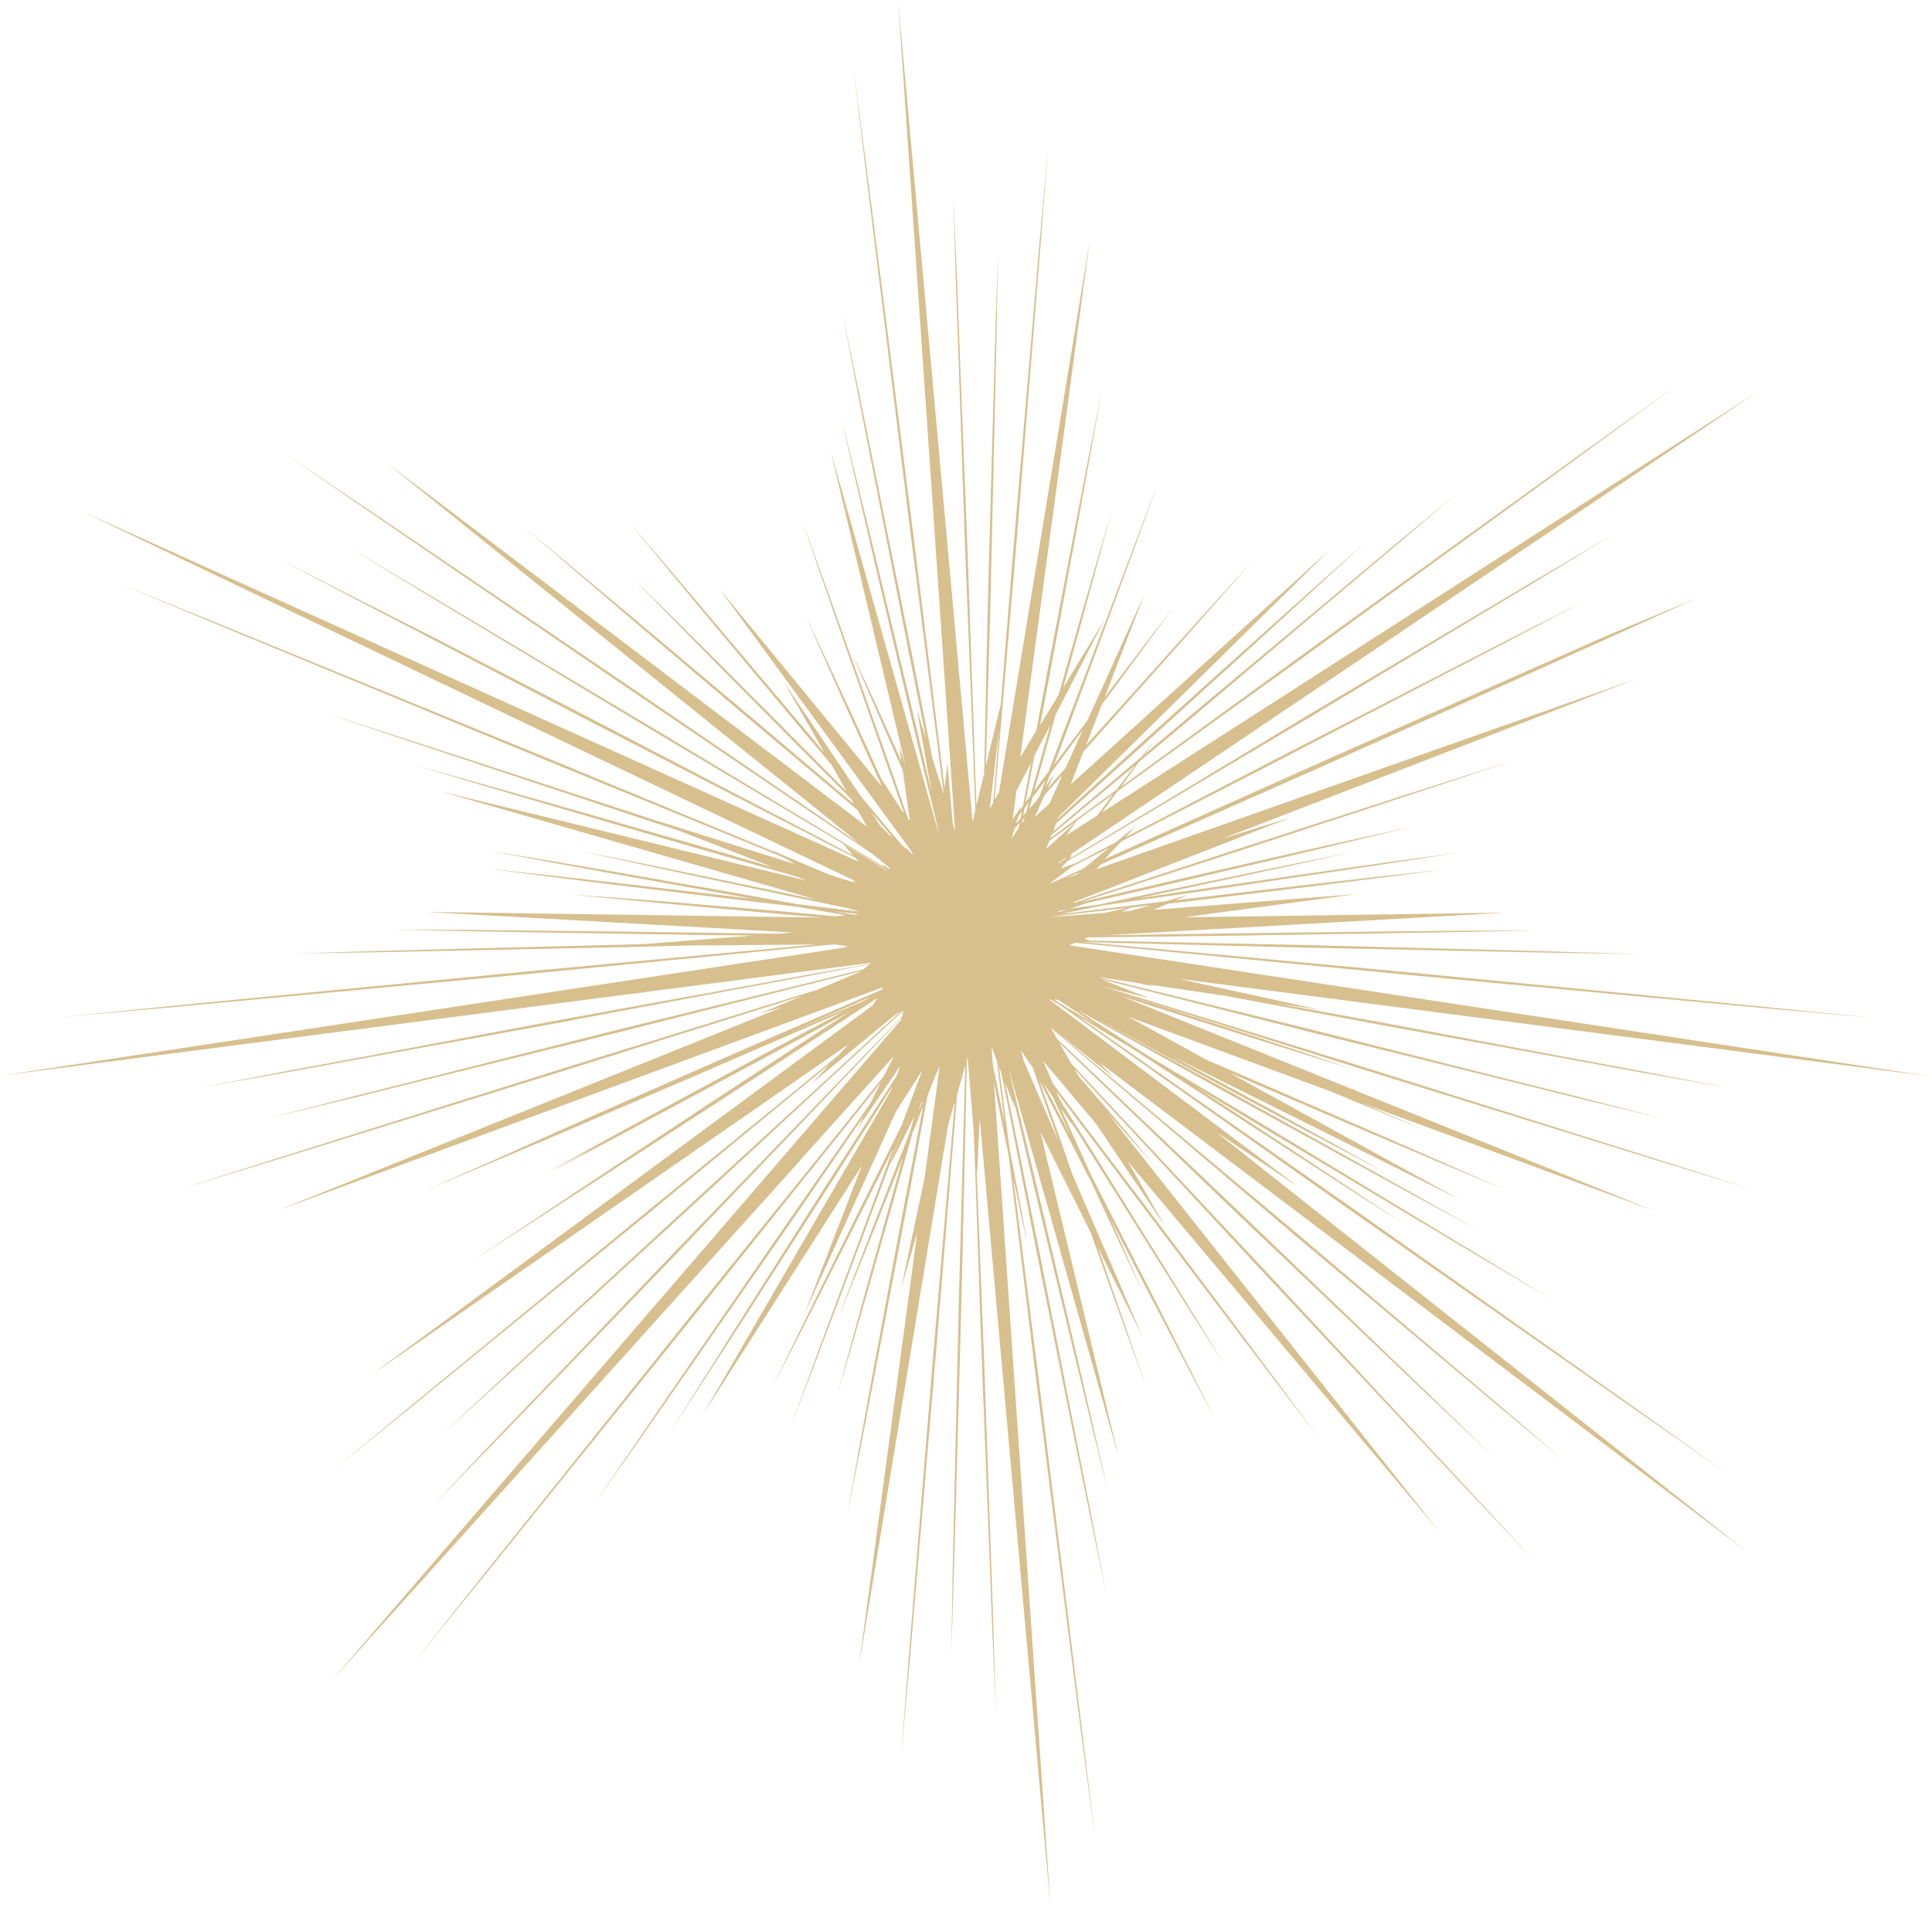 <?xml version="1.0" encoding="UTF-8"?> <!-- Generator: Adobe Illustrator 25.4.1, SVG Export Plug-In . SVG Version: 6.00 Build 0) --> <svg xmlns="http://www.w3.org/2000/svg" xmlns:xlink="http://www.w3.org/1999/xlink" id="Layer_1" x="0px" y="0px" viewBox="0 0 752.1 742.9" style="enable-background:new 0 0 752.1 742.9;" xml:space="preserve"> <style type="text/css"> .st0{fill:#D7BF8E;} </style> <path class="st0" d="M453.5,392.1l76.4,24l76.5,23.7l38.2,11.8l38.3,11.7l-38.1-12.1l-38.2-12l-76.4-24l-76.5-23.7l-24.7-7.6 l18.3,4.7l-18.6-7.4l16.2,4.1l67.7,17.1l67.8,16.7l33.9,8.4l34,8.2l-33.8-8.7l-33.9-8.5l-67.7-17.1l-67.8-16.7l-17.9-4.4l14,2.1 l8.1,1.6l-1.9-0.7l29.3,4.3l61.4,11.5l67.6,12.3l33.8,6.2l33.9,6l-33.8-6.5l-33.8-6.3l-67.6-12.7l-41.9-7.6l17.6,2.6l-55.3-12.1 l293.4,38.1l-335.7-51.1l2.3-1l41.6,4l89.9,8.7l89.9,8.4l45,4.2l45,4l-44.9-4.5l-45-4.4l-89.9-8.7l-89.9-8.4l-38.9-3.6l15,0.4 l67.2,1.7l67.2,1.4l33.6,0.7l33.6,0.5l-33.6-1l-33.6-0.9l-67.2-1.7l-67.2-1.4l-11.9-0.2l-2.4-0.7l1.4-0.6l3.1,0l57.4-0.7l57.4-0.9 l28.7-0.5l28.7-0.6l-28.7,0.1l-28.7,0.3l-57.4,0.7l-54,0.8l156.2-8.8l-125.3,1.8l66.9-9l-78.8,6.1l5.7-2.4l8.6-1l49.5-6l24.7-3.1 l24.7-3.2l-24.8,2.7l-24.8,2.8l-49.5,5.8l-5.3,0.6l4.9-2.1l-9.1,2.6l-40.1,4.9l-1.3,0.2l16.9-3.5l35-5l52.1-7.7l26-3.9l26-4 l-26.1,3.5l-26.1,3.7l-52.1,7.5l-20.7,3.1l2.8-0.6l39.8-8.5l19.9-4.3l19.9-4.4l-20,4l-19.9,4.1l-39.9,8.3l-17.8,3.8l-11.5,1.7 l6.5-2.2l32.2-7.4l47-11l23.5-5.6l23.5-5.7l-23.6,5.2l-23.6,5.3l-47.1,10.8l-33.7,7.9l-0.2,0l5.6-1.8l54.1-17.5l54-17.7l27-8.9l27-9 l-27.1,8.6l-27.1,8.7l-54.1,17.5l-54,17.7l-7.7,2.6l-1,0l84.8-33.1l-27.2,8.5l162.2-62.6l-210.7,74.3l1.8-1.9l13.5-6l73.2-32.4 l73-32.7l36.5-16.4l36.5-16.5L625,247.7l-36.6,16.2l-73.2,32.4l-73,32.7l-12.2,5.5l6.6-7l57-29.3l62-32.2l31-16.1l30.9-16.3 l-31.1,15.8l-31.1,16l-62.1,31.9L438,326l4.5-4.8l-8.1,6.7l-3.3,1.7l-12.5,6.5l-5.6,2l0.3-0.5l2-2.2l6.4-3.8l29.6-17.6l59.1-35.1 l58.9-35.4l29.5-17.7l29.4-17.9l-29.6,17.4L569,242.9l-59.1,35.1L451,313.5l-29.5,17.7l-5.3,3.2l1.6-1.8l-1.3,0.8l0.9-1.2 l266.8-179.7L429.1,316.2l5.3-7.3c0.3-0.3,0.5-0.7,0.8-1l71.6-51.6l73.1-53.1l36.5-26.6l36.4-26.7l-36.7,26.3l-36.6,26.4l-73.3,52.9 l-69.7,50.7c2.3-3.2,4.6-6.4,6.9-9.6l21.3-17.8l51.4-43.4l25.7-21.7l25.6-21.8l-25.9,21.4l-25.8,21.6L464,278.1l-18.6,15.7 c1.3-1.8,2.6-3.6,3.8-5.4c-1.6,2-3.2,4.1-4.7,6.1l-31.8,26.9l-2.5,2.1l0.3-0.4l-0.5,0.4l1.2-3l35.9-32.3l42.5-38.6l21.2-19.4 l21.1-19.4L510.2,230l-21.4,19.2l-42.7,38.4l-34.6,31.4l0.3-0.7l105.8-104.2l-100.8,91.3l4.9-12.7l0.7-0.8l33.2-37.2l16.5-18.7 l16.5-18.7l-16.8,18.4l-16.7,18.5l-32.3,35.9l6.1-15.8l3.9-5.2l12.1-16.4l12-16.5l-12.4,16.2l-12.3,16.2l-2.2,2.9l15.7-40.6 l-22.4,49.6l-13,17.3l4.3-11.4l18.3-49.4l9.1-24.7l9-24.7l-9.4,24.6l-9.3,24.6L413.6,286l-5.4,14.4l-0.6,0.7l-5,6.7l4.4-15.5l4-14.2 l19.1-37.1l-16.2,26.7l6.1-22l6.4-23.3l6.3-23.3l-6.8,23.2l-6.7,23.2l-7.1,25l-7.2,11.8l3.5-18.4l10.4-55.9l5.1-28l5-28l-5.5,27.9 l-5.4,27.9l-10.7,55.9l-3.9,20.8l-6.2,10.2l27-200.9l-35.3,214.6l-1.7,2.9l1.2-14.3l6.8-79.7l6.5-79.8l3.2-39.9l3.1-39.9l-3.6,39.9 l-3.4,39.9l-6.8,79.7l-4.6,56.9l-5.8,24l1.7-61l1.6-69.8l0.8-34.9l0.6-34.9l-1.1,34.9l-1,34.9l-1.9,69.8l-1.4,64.2l-3,12.2 l-1.1-31.7l-2.4-68.7l-2.7-68.7l-1.3-34.4l-1.5-34.3l1,34.4l1.2,34.4l2.4,68.7l2.7,68.7l1.3,33.4l-1.1,4.6L349.6,0l22.2,323.5 l-0.9-3l-2.1-23.3l-1.1,9.6l-1.4-11.7l-11.1-89.7l-11.4-89.6l-5.7-44.8l-5.9-44.8l5.4,44.8l5.5,44.8l11.1,89.7l11.4,89.6l1.8,14.2 l0,0l-4.5-14.4l-8.2-41.7l-13.3-65.9l-6.7-32.9l-6.8-32.9l6.3,33l6.5,33l13,66l6.9,34.4l-3.7-11.8l5.8,32.5l-8.3-35.2L341,217.6 l-6.8-27.9l-6.9-27.9l6.4,28l6.5,28l13.2,55.9l11.8,49.2l0.2,1.4l-42-148.6l29.2,122.8l-2.6-8.4l0.9,6.2l-8.6-19.1 c-3.5-7.7-7-15.3-10.6-22.9c3.2,7.8,6.6,15.5,9.9,23.2l9.8,22.3l2.8,19.8l-0.7-0.9l-7.7-22.2l-16.7-47l-8.4-23.5l-8.5-23.4l8.1,23.6 l8.2,23.6l16.5,47.1l7,19.8l-0.7-0.9l-8.1-12.4l-12.3-26.8l-8.6-18.5l-8.7-18.4l8.2,18.6l8.3,18.6l13.2,29.3L279.9,229l75,102.5 l0.6,1.3l-0.8-0.7l-1.9-2.1l0.4,0.8l-2.2-1.9l-4.3-5.1l-11.8-14.1L305,265.3l16,27.8l-8.2-9.8l-34-40.2l-17-20.1l-17.1-20l16.7,20.3 l16.8,20.2l33.8,40.4l11.6,13.7l6,10.5l-15.3-15.4l-34.1-34.2l-17.1-17l-17.2-17l16.8,17.3l16.9,17.2l34,34.3l17.7,17.7l1.2,2.1 l-42.2-35.7L247,241l-21.8-18.2l-21.9-18.2l21.6,18.5l21.6,18.5l43.4,36.8l43.5,36.6l0.4,0.3l3.8,6.6L150.3,180l184.3,148.4 l-25.1-17.2l-66.1-45.1l-66.3-44.9L144,198.8l-33.2-22.3l33,22.7l33,22.6l66.1,45.1l66.3,44.9l30.5,20.7l6.3,5.1l0.7,1l-3.5-2.3 l1.1,1.3l-28.6-17.2l-59.9-36l-60-35.7l-30-17.9L135.7,213l29.8,18.1l29.9,18l59.9,36l60,35.7l29.8,17.7l0.3,0.4l-17.2-10.3l3.9,4.4 l-10.2-5.4l-30.5-15.9l-61-31.8l-61.1-31.5L138.9,233l-30.6-15.6l30.4,16l30.5,15.9l61,31.8l61.1,31.5l30.6,15.7l11,5.6l1.5,1.6 L31.6,198.9l302.2,144.5l-2.1-0.7l1.3,1l-9.9-3.1l-9.1-3.8l-13.8-5.9l1.2,0.7l-4.6-1.9l-83.5-34.5L129.6,261l-41.8-17.1L46,227 l41.7,17.4l41.7,17.2l83.5,34.5l83.6,34.2l8.9,3.7l4.1,2.4L254.1,319l-63.4-20.7l-32-10.4l-32-10.3l31.9,10.7l31.9,10.6l63.8,21.2 l10.1,3.3l36.7,14.3l-29.1-8.5l-55.2-15.8l-27.6-7.8l-27.6-7.7l27.5,8.2l27.5,8.1l55.1,16.1l38.2,10.9l4,1.6l-142.3-34.7l146.5,42.2 l-12.3-2.6l-39.9-8.3l-19.9-4.1l-20-4l19.9,4.4l19.9,4.3l39.8,8.5l24.2,5l4.9,1.4l-24.2-2.9l-22.7-4.1l-49.1-8.6l-24.6-4.2 l-24.6-4.1l24.5,4.6l24.5,4.5l49.1,8.8l6,1.1l-5-0.6l-49.5-5.8l-24.8-2.8l-24.8-2.7l24.7,3.2l24.7,3.1l49.5,6l22,2.6l18.8,3.3 l-4.1,0.4l-21.6-2l-40.6-3.4l-20.3-1.6l-20.3-1.5l20.3,2l20.3,1.9l40.5,3.7l16.4,1.4L165.7,355l142.8,8l-5.8,0.5l-34.7-0.5 l-57.4-0.7l-28.7-0.3l-28.7-0.1l28.7,0.6l28.7,0.5l57.4,0.9l25.1,0.3l-42.1,3.3l-2.5,0.1l-67.2,1.7l-33.6,0.9l-33.6,1l33.6-0.5 l33.6-0.7l67.2-1.4l18.1-0.5l51-0.4l-25.8,2.4l-89.9,8.4l-89.9,8.7l-45,4.4l-44.9,4.5l45-4l45-4.2l89.9-8.4l89.9-8.7l32-3.1l1,0 l5.1,0.6l-1.4,0.6L0,418.8l339.1-44l-0.5,0.4l-23.3,4.1l-33.8,6.2l-67.6,12.3l-67.6,12.7l-33.8,6.3l-33.8,6.5l33.9-6l33.8-6.2 l67.6-12.3l67.6-12.7l33.8-6.3l23-4.4l-2.2,1.9l-29.2,7.2l-67.8,16.7l-67.7,17.1l-33.9,8.5l-33.8,8.7l34-8.2l33.9-8.4l67.8-16.7 l67.7-17.1l28.2-7.1l-0.1,0.1l-17.1,7.2l-19.8,6.1l-76.5,23.7l-76.4,24l-38.2,12l-38.1,12.1l38.3-11.7l38.2-11.8l76.5-23.7l76.4-24 l13.9-4.4l-16.8,7l8.8-2.5l-196.3,79.1l235.6-86.9l-0.6,1l-5.3,2.3l-48.3,20.9l-48.2,21.2l-24.1,10.7l-24,10.8l2.1-0.9l-3.5,1.5 l-26,11.5l26.2-11l26.2-11.1l52.3-22.4l52.2-22.6l5.8-2.5l-31.1,16.6l-42.5,23l-21.2,11.6l-21.1,11.7l19.4-10.2l-17.7,9.8l21.4-11.3 l21.3-11.4l42.6-22.8l31-16.8l-5.3,3.4l-47.6,31.2l-47.4,31.4l-23.7,15.8L183,491.4l23.9-15.4l22.2-14.4l20.4-13.2l44.2-28.6 l44.1-28.8l3.6-2.4l-1.7,2.8L144.5,535.3l180.1-124.8l-0.2,0.2l0.6-0.5l5.4-3.7l-4.1,4.4l-10.9,8.9l-62,50.6l-61.8,50.9l-30.9,25.4 l-30.8,25.5l31.1-25.2l31-25.3l62-50.6l61.8-50.9l7.3-6l-6.9,7.4l30.2-24.9l4.1-3l0.3-0.1l-24.8,22.8l-51.5,47.2L223.1,511 l-25.6,23.7l-25.5,23.8l25.9-23.5l25.8-23.6l51.5-47.2l51.3-47.5l25.2-23.3l-0.5,2.3l-16.1,16.5L311,437.2l-47.7,49.5l-47.5,49.7 L192,561.2l-23.6,25l24-24.6l23.9-24.7l47.7-49.5l47.5-49.7l23.7-24.9l15.7-16.6l-0.2,0.9L128.9,654.5L311,452.3 c-0.5,0.7-1,1.5-1.6,2.2c0.8-1.1,1.6-2.1,2.4-3.2l36.3-40.3l-4.1,8l-14.7,18.3l-56.7,70.3L216.3,578L188,613.3l-28.1,35.4l28.5-35.1 l28.4-35.2l56.7-70.3l56.5-70.5l12.9-16.2l-4.1,8.1l-31.3,45.1L269.3,530l-19,27.7l-18.9,27.8l19.3-27.5l19.2-27.6l38.4-55.2 l28-40.8l-2.5,5l16.7-24.5l-1.5,4L322,460.8l-30.8,48.5l-15.3,24.3l-15.3,24.3l15.7-24.1l15.6-24.1l31-48.3l24.6-38.6l-0.8,2 l-73.4,126.4l62.3-97.6L313,511.9l35.8-79.2l10.3-16.2l-8.1,21.6l-6.4,12.8l-22.2,44.7l-11,22.4l-10.9,22.4l11.4-22.2l11.3-22.3 l22.4-44.6l2.3-4.6l-3.6,9.7l-18.3,49.4l-9.1,24.7l-9,24.7l9.4-24.6l9.3-24.6l18.5-49.3l6.7-18.2l0.1-0.3l-5.5,15.6l9.6-19.3 l-1.8,6.2l-13.5,34.7l-7.3,19l-7.2,19l7.7-18.9l7.6-18.9l10.2-25.6l-0.1,0.2l-13,46.5l-6.4,23.3l-6.3,23.3l6.8-23.2l6.7-23.2 l13.2-46.5l2.6-9.3l1.4-3.4l2.8-7.2l-9.2,48l-10.4,55.9l-5.1,28l-5,28l5.5-27.9l5.4-27.9l10.7-55.9l9.8-52.2l3.2-8.2l1.5-3.1 l-5.9,43.6l-9.1,42.8l6.3-21.9l-22.7,168.8l34.7-210.6l2.6-9l-1.4,16.5l-6.8,79.7l-6.5,79.8l-3.2,39.9l-3.1,39.9l3.6-39.9l3.4-39.9 l6.8-79.7l6.5-79.8l1.6-19.4l3.2-11.2l-0.6,20.7l-1.9,69.8l-1.6,69.8l-0.8,34.9l-0.6,34.9l1.1-34.9l1-34.9l1.9-69.8l1.6-69.8 l0.5-22.8l0.3-1.1l2.4,29.5l0.7,19.6l2.4,68.7l2.7,68.7l1.3,34.4l1.5,34.3l-1-34.4l-1.2-34.4l-2.4-68.7l-2.7-68.7l-0.2-6.2l0.2,2.3 l1-21.4L409,742.9l-22.1-321.7l2.6,13.3l3.1,15l10.8,87.9l11.4,89.6l5.7,44.8l5.9,44.8l-5.4-44.8l-5.5-44.8l-11.1-89.7l-10-78.9 l0.2,0.9c1.7,8.3,3.5,16.5,5.3,24.7c-1.4-8.3-3-16.6-4.6-24.9l-2.4-12.6l-4-31.3l0.9,2.5l1.2,5.9l13,66l13.3,65.9l6.7,32.9l6.8,32.9 l-6.3-33l-6.5-33l-13-66l-13.3-65.9l-0.4-2l3.8,10.1l-0.6-3.8l9.8,41.6l13.4,55.8l6.8,27.9l6.9,27.9l-6.4-28l-6.5-28l-13.2-55.9 l-12.4-51.8l0-0.3l42.5,150.1L405,440.6l19.6,39.2l4.8,13.6l8.4,23.5l8.5,23.4l-8.1-23.6l-8.2-23.6l-2.6-7.5l17.2,34.4l-27.1-62.7 l-3.9-11.3l-9-25.3l19.9,38.9l0.8,1.5l2.3,5.1l8.6,18.5l8.7,18.4l-8.2-18.6l-4.8-10.7l16.8,32.5l12.2,23.3l12.3,23.3l-11.8-23.5 l-11.9-23.5l-24-46.9l-0.9-1.8l-11.6-25.7l5.3,7.7l-1.2-2.3l8.1,13l25.7,40.9l12.9,20.4l13,20.3l-12.6-20.6l-12.7-20.5l-25.5-41 l-13.5-21.4l-1.4-3.2l34,45.2l34.3,45.3l17.2,22.6l17.3,22.6l-16.9-22.8l-17-22.8L446,469.6l-34.3-45.3l-1.7-2.3l-4-9.1l20.7,24.6 l26.9,40L439,452.1l121.4,144.3L431.1,433.2l1,1.1c5.6,6.3,11.2,12.6,16.9,18.9c-5.4-6.5-10.8-12.9-16.3-19.4L419.9,419l-1.7-2.9 l15.9,17.1l54.5,58.7l54.7,58.4l27.4,29.2l27.5,29.1L571,579.2l-27.2-29.3l-54.5-58.7l-54.7-58.4L417,414l-4.6-8l17.7,17l50.4,48.4 l50.6,48.1l25.3,24.1l25.4,23.9l-25.1-24.3L531.6,519l-50.4-48.4l-50.6-48.1l-19.1-18.1l-2.5-4.3l16.6,14.2l26.2,22.2l52.4,44.5 l52.7,44.2l26.3,22.1l26.4,22l-26.1-22.4l-26.2-22.2l-52.4-44.5L452.2,436l-26.3-22.1l-16.6-13.8l24.4,19.4l-5.9-6l252.5,190.8 l-207-163.7l32.5,21.7L408.3,389l0.7,0.1l4,2.4l0.8,0.6l36.9,26.1l73.8,52.1l74,51.8l37,25.9l37.1,25.8l-36.8-26.2l-36.9-26.1 L525,469.3l-74-51.8l-32-22.4l12.9,7.8l9.8,5.9l16.7,10.9l44.2,28.6l22.1,14.3l22.2,14.2L525,462.2l-22-14.5L465.3,423l24.1,14.6 l57.7,34.5l28.9,17.2l28.9,17.1l-28.7-17.5l-28.8-17.4l-57.5-34.8l-43.5-26l-27.6-17.9l5.6,3.1l50.2,27.9l50.3,27.6l25.2,13.8 l25.3,13.7l-25-14.1l-25.1-14L475.2,423l-47.4-26l1.8,0.9l24.5,13.3l42.6,22.8l21.3,11.3l21.4,11.2l-21.1-11.7l-21.2-11.6L455.9,411 l112,55.8l-89.5-49.3l3,1.3l52.3,22.4l26.2,11.1l26.2,11l-26-11.5l-26.1-11.4l-52.2-22.6l-12.1-5.2l-30.5-16.8l78.9,29.1l14.2,5.9 l23.1,9.5l-22.9-9.9l-2.4-1L644,471.4l-207.5-83.6l13,4.2l38.8,12.3l19.4,6.1l19.5,6l-19.3-6.5l-19.3-6.4L449.7,391l-24.7-7.8 l-0.6-0.2L453.5,392.1z M394.2,325.9l-0.4,0.4l1.2-3.8l2-2.3l-0.4,2L394.2,325.9z M407.3,330.3l1.2-3l10.6-7.6l-11.6,10.6 L407.3,330.3z M400.2,316.8l0-0.2l0.2-0.2L400.2,316.8z M398.6,319.3l-0.8,1.3l0.1-0.6l0.2-0.8l0.9-1L398.6,319.3z M398.3,317.5 l0.6-3l1.6-2.1l-1.1,3.9L398.3,317.5z M397.3,318.6l-1.8,2l0.9-2.8l1.4-1.9L397.3,318.6z M440,354.6l-3.4,0.3l3.7-1.6l7.8-0.9 L440,354.6z M413.9,356.3l25.1-2.9l-9,2L409,357l0,0l0.2-0.1L413.9,356.3z M416.3,354.1l-4.7,1l0.2-0.2l1-0.4L416.3,354.1z M419.3,340.4l-4.6,1.6l5.7-2.5L419.3,340.4z M431.4,330.2l0.5-0.3l-10,8.2l-13.4,6l-0.2,0.1l0,0l9.3-7L431.4,330.2z M414.4,334.6 l-2.8,1.7l0.3-0.4l3.2-2.1L414.4,334.6z M415.1,325.2l4.4-6l13.7-9.9l-6.1,8.2L415.1,325.2z M413,322l29-24.2 c-2.5,3.3-5,6.6-7.5,9.8l-1.4,1l-24.3,17.7l0.5-1.2L413,322z M408.5,312.9l-5.6,5.1l3.8-8.6l6.8-7.6L408.5,312.9z M421.5,284.2 l-6.7,14.8l-6.9,7.8l2.4-5.5l-3.4,5.2l2-5.3L421.5,284.2z M407,303.8l-2.3,6.1l-1.2,1.8l-2.8,3.2l1.2-4.4L407,303.8z M408.9,282.3 l-2.8,9.8l-5,17.8l-1.9,2.5l3.5-18.3L408.9,282.3z M401.4,296.9l-3.2,17l-1,1.3l0.3-1.1l-3.3,4.8l1.5-11.1L401.4,296.9z M386.2,326.3l-0.2,1.2l0.1-1L386.2,326.3z M387.9,297.1l-1.3,15.5l-1.3,2.2l3.7-31.3L387.9,297.1z M346,324.2l1.5,1.8l-1.5-1.2 l-3.4-3.4l-3.5-5.3L346,324.2z M324.9,354.8l9.7,1.1l-2.3,0.2L324.9,354.8z M322.5,395.5l-16.6,7.1l32.3-14.2l1.2-0.5l-3.9,2.1 L322.5,395.5z M337.3,390.3l-4.4,2.9l4.6-3.1l0.8-0.4L337.3,390.3z M358.2,430.3l1.2-2.3l-1.7,4.4L358.2,430.3z M391.1,437.2 l-0.6-2.9l-4-19.7l-0.5-7.1l2.1,5.6L391.1,437.2z M398.4,412.7l-0.9-3.7l4.6,6.7l10.1,29L398.4,412.7z M410.9,429.3l5.9,12.9 l-10.7-20.6l3.8,5.5L410.9,429.3z M412.3,390.4l-1.8-1.3l1.4,0.1l2.4,1.6l12.7,8.3L412.3,390.4z"></path> </svg> 